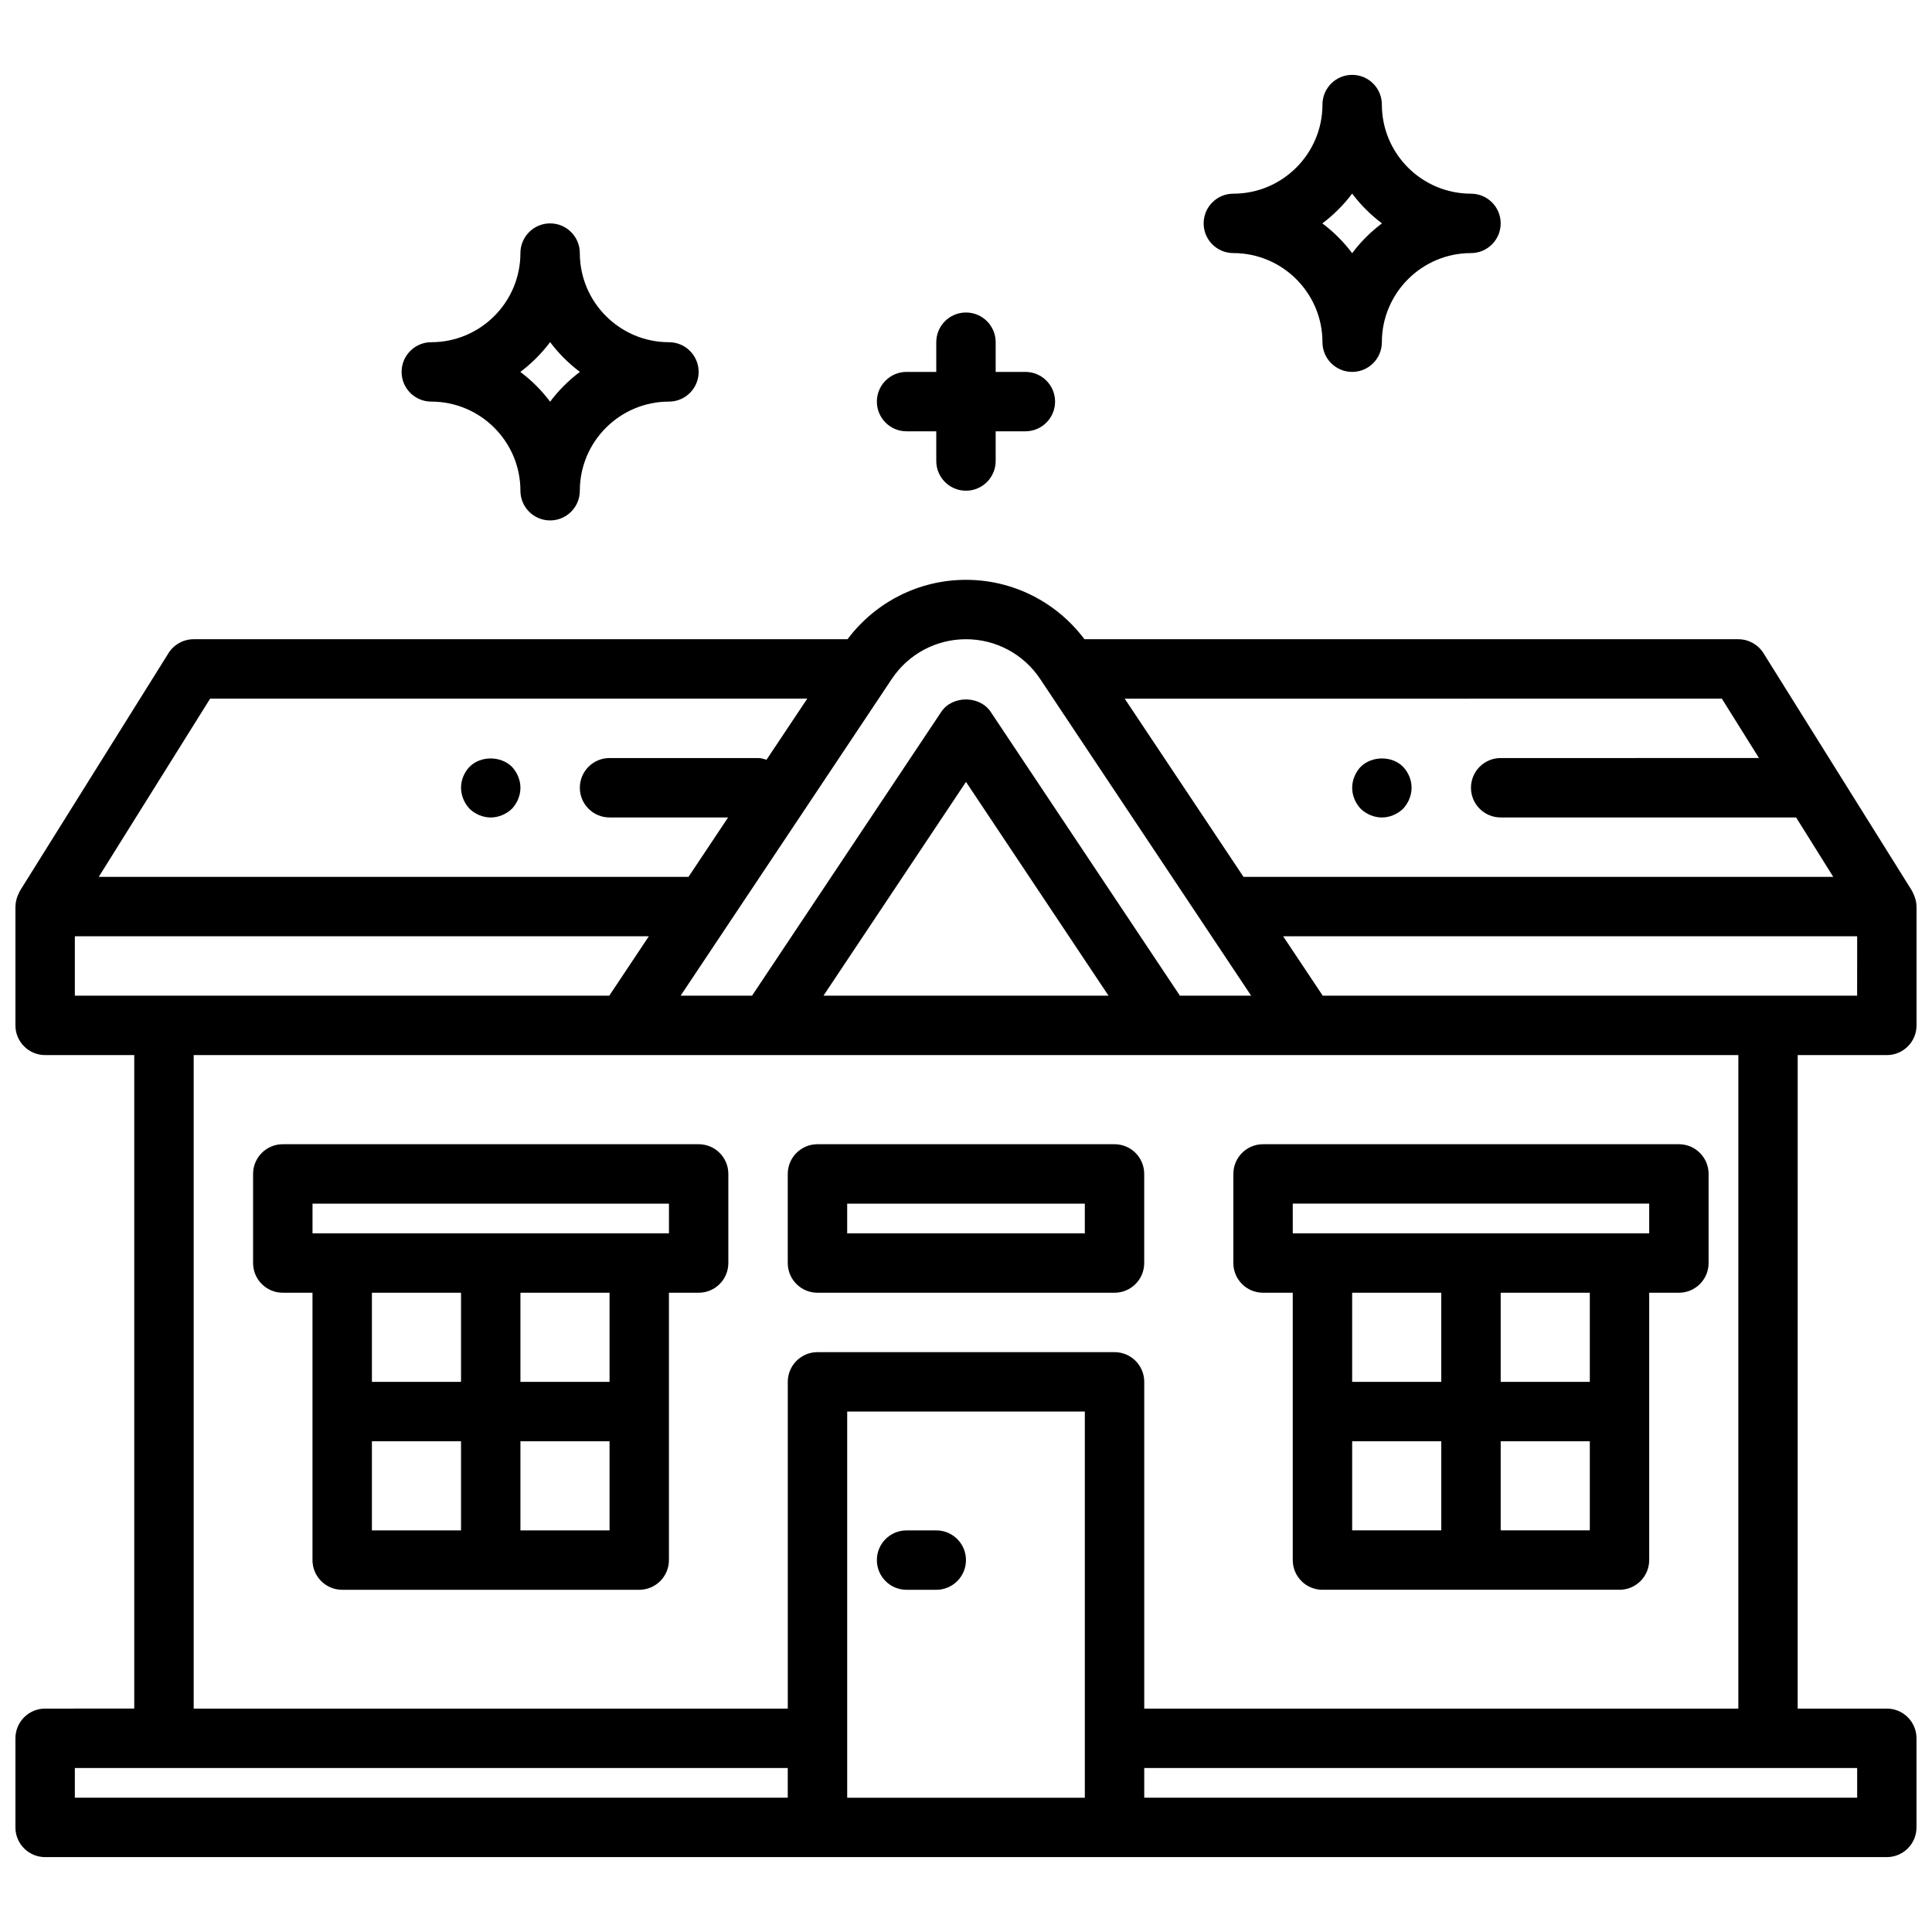 <?xml version="1.0" encoding="UTF-8"?>
<!-- Uploaded to: ICON Repo, www.iconrepo.com, Generator: ICON Repo Mixer Tools -->
<svg width="800px" height="800px" version="1.1" viewBox="144 144 512 512" xmlns="http://www.w3.org/2000/svg">
 <defs>
  <clipPath id="a">
   <path d="m148.09 297h503.81v340h-503.81z"/>
  </clipPath>
 </defs>
 <g clip-path="url(#a)">
  <path d="m644.03 423.61c4.344 0 7.871-3.519 7.871-7.871v-31.488c0-0.031-0.016-0.055-0.016-0.086-0.008-0.914-0.211-1.801-0.543-2.676-0.086-0.219-0.188-0.434-0.293-0.652-0.125-0.242-0.195-0.52-0.348-0.762l-39.359-62.977c-1.438-2.293-3.957-3.695-6.672-3.695h-173.28c-7.414-9.871-18.957-15.742-31.395-15.742s-23.977 5.871-31.395 15.742h-173.28c-2.715 0-5.234 1.402-6.676 3.699l-39.359 62.977c-0.148 0.234-0.219 0.52-0.348 0.762-0.102 0.219-0.203 0.434-0.293 0.652-0.332 0.867-0.527 1.762-0.543 2.676 0.004 0.027-0.012 0.051-0.012 0.082v31.488c0 4.352 3.527 7.871 7.871 7.871h23.617v173.18l-23.617 0.004c-4.344 0-7.871 3.519-7.871 7.871v23.617c0 4.352 3.527 7.871 7.871 7.871h488.06c4.344 0 7.871-3.519 7.871-7.871v-23.617c0-4.352-3.527-7.871-7.871-7.871h-23.617l0.004-173.19zm-7.871-15.742h-141.62l-10.492-15.742 152.12-0.004zm-35.852-78.723 9.84 15.742-68.453 0.004c-4.344 0-7.871 3.519-7.871 7.871s3.527 7.871 7.871 7.871h78.297l9.84 15.742-156.29 0.004-10.492-15.742-20.996-31.488zm-200.31-15.742c7.918 0 15.258 3.93 19.648 10.516l55.922 83.949h-18.879l-50.145-75.219c-2.922-4.383-10.18-4.383-13.098 0l-50.145 75.219h-18.926l12.832-19.246 20.996-31.488 22.137-33.211c4.398-6.59 11.734-10.52 19.656-10.52zm37.77 94.465h-75.539l37.77-56.656zm-238.08-78.723h158.25l-10.801 16.199c-0.723-0.227-1.438-0.453-2.242-0.453h-39.359c-4.344 0-7.871 3.519-7.871 7.871s3.527 7.871 7.871 7.871h31.418l-10.492 15.742-156.29 0.004zm-35.852 62.977h152.12l-10.492 15.742-118.01 0.004h-23.617zm0 220.42h188.93v7.871h-188.93zm204.68-7.871v-86.594h62.977v102.34h-62.977zm267.65 15.742h-188.93v-7.871h188.93zm-31.488-23.613h-157.44v-86.594c0-4.352-3.527-7.871-7.871-7.871h-78.723c-4.344 0-7.871 3.519-7.871 7.871v86.594h-157.44v-173.19h409.35z"/>
 </g>
 <path d="m439.36 447.23h-78.723c-4.344 0-7.871 3.519-7.871 7.871v23.617c0 4.352 3.527 7.871 7.871 7.871h78.719c4.344 0 7.871-3.519 7.871-7.871v-23.617c0.004-4.352-3.523-7.871-7.867-7.871zm-7.871 23.617h-62.977v-7.871h62.977z"/>
 <path d="m329.15 447.23h-110.21c-4.344 0-7.871 3.519-7.871 7.871v23.617c0 4.352 3.527 7.871 7.871 7.871h7.871v70.848c0 4.352 3.527 7.871 7.871 7.871h78.719c4.344 0 7.871-3.519 7.871-7.871v-70.848h7.871c4.344 0 7.871-3.519 7.871-7.871v-23.617c0.008-4.352-3.519-7.871-7.867-7.871zm-62.973 62.977h-23.617v-23.617h23.617zm-23.617 15.742h23.617v23.617h-23.617zm62.977 23.617h-23.617v-23.617h23.617zm0-39.359h-23.617v-23.617h23.617zm15.742-39.359h-94.461v-7.871h94.465z"/>
 <path d="m470.85 455.1v23.617c0 4.352 3.527 7.871 7.871 7.871h7.871v70.848c0 4.352 3.527 7.871 7.871 7.871h78.719c4.344 0 7.871-3.519 7.871-7.871v-70.848h7.871c4.344 0 7.871-3.519 7.871-7.871v-23.617c0-4.352-3.527-7.871-7.871-7.871h-110.2c-4.344 0-7.871 3.519-7.871 7.871zm55.102 55.105h-23.617v-23.617h23.617zm-23.613 15.742h23.617v23.617h-23.617zm62.977 23.617h-23.617v-23.617h23.617zm0-39.359h-23.617v-23.617h23.617zm-78.723-47.23h94.465v7.871h-94.461z"/>
 <path d="m392.12 549.57h-7.871c-4.344 0-7.871 3.519-7.871 7.871s3.527 7.871 7.871 7.871h7.871c4.344 0 7.871-3.519 7.871-7.871 0.004-4.352-3.523-7.871-7.871-7.871z"/>
 <path d="m504.62 358.36c1.496 1.418 3.543 2.281 5.59 2.281s4.094-0.867 5.59-2.281c1.418-1.496 2.281-3.543 2.281-5.59 0-2.133-0.867-4.102-2.281-5.59-2.914-2.914-8.188-2.914-11.18 0-1.418 1.488-2.281 3.543-2.281 5.59s0.863 4.094 2.281 5.59z"/>
 <path d="m268.46 347.18c-1.418 1.488-2.281 3.457-2.281 5.59 0 2.047 0.867 4.094 2.281 5.59 1.496 1.418 3.543 2.281 5.59 2.281s4.094-0.867 5.59-2.281c1.414-1.496 2.281-3.543 2.281-5.59s-0.867-4.102-2.281-5.59c-2.992-2.91-8.266-2.91-11.18 0z"/>
 <path d="m258.3 250.43c13.02 0 23.617 10.598 23.617 23.617 0 4.352 3.527 7.871 7.871 7.871s7.871-3.519 7.871-7.871c0-13.02 10.598-23.617 23.617-23.617 4.344 0 7.871-3.519 7.871-7.871 0-4.352-3.527-7.871-7.871-7.871-13.02 0-23.617-10.598-23.617-23.617 0-4.352-3.527-7.871-7.871-7.871s-7.871 3.519-7.871 7.871c0 13.02-10.598 23.617-23.617 23.617-4.344 0-7.871 3.519-7.871 7.871 0 4.352 3.527 7.871 7.871 7.871zm31.488-15.766c2.242 2.992 4.914 5.652 7.894 7.894-2.984 2.242-5.652 4.902-7.894 7.894-2.242-2.992-4.914-5.652-7.894-7.894 2.984-2.242 5.652-4.906 7.894-7.894z"/>
 <path d="m470.85 211.07c13.02 0 23.617 10.598 23.617 23.617 0 4.352 3.527 7.871 7.871 7.871s7.871-3.519 7.871-7.871c0-13.02 10.598-23.617 23.617-23.617 4.344 0 7.871-3.519 7.871-7.871 0-4.352-3.527-7.871-7.871-7.871-13.02 0-23.617-10.598-23.617-23.617 0-4.352-3.527-7.871-7.871-7.871s-7.871 3.519-7.871 7.871c0 13.02-10.598 23.617-23.617 23.617-4.344 0-7.871 3.519-7.871 7.871 0 4.352 3.523 7.871 7.871 7.871zm31.488-15.77c2.242 2.992 4.914 5.652 7.894 7.894-2.984 2.246-5.652 4.906-7.894 7.898-2.246-2.992-4.914-5.652-7.898-7.894 2.984-2.246 5.652-4.906 7.898-7.898z"/>
 <path d="m384.25 258.3h7.871v7.871c0 4.352 3.527 7.871 7.871 7.871s7.871-3.519 7.871-7.871v-7.871h7.871c4.344 0 7.871-3.519 7.871-7.871 0-4.352-3.527-7.871-7.871-7.871h-7.871v-7.871c0-4.352-3.527-7.871-7.871-7.871s-7.871 3.519-7.871 7.871v7.871h-7.871c-4.344 0-7.871 3.519-7.871 7.871 0 4.356 3.527 7.871 7.871 7.871z"/>
</svg>